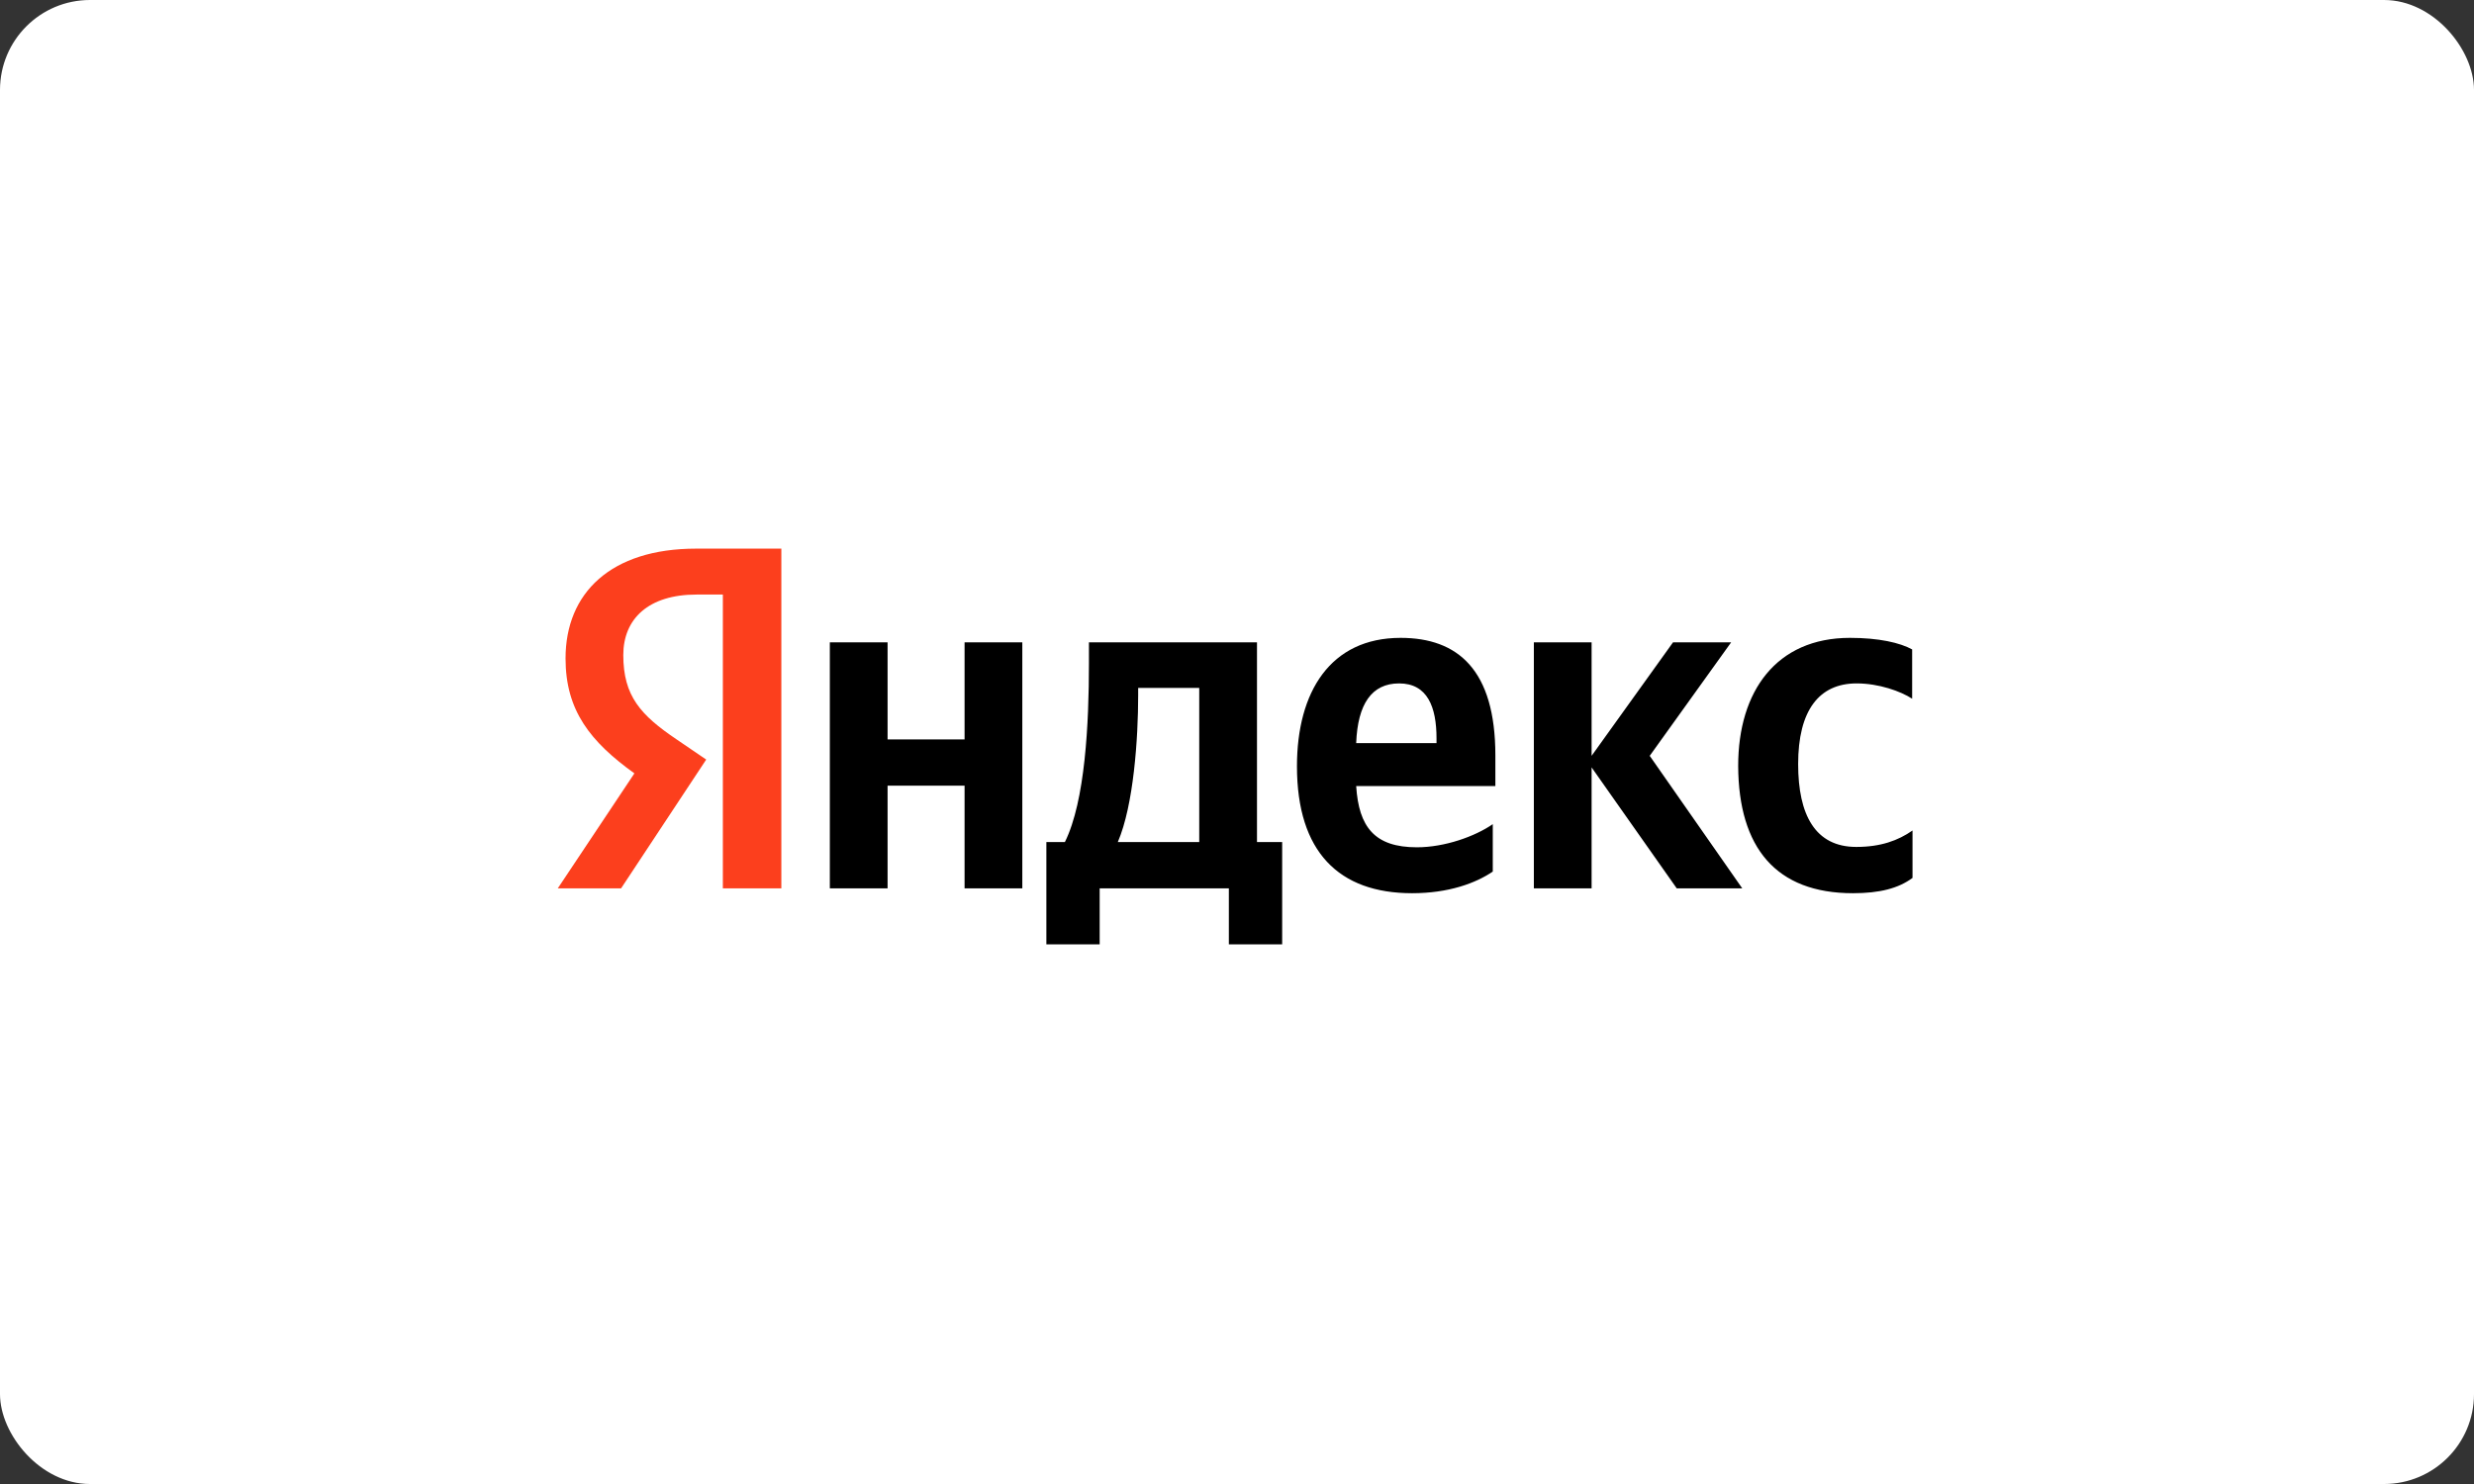<?xml version="1.0" encoding="UTF-8"?> <svg xmlns="http://www.w3.org/2000/svg" width="275" height="165" viewBox="0 0 275 165" fill="none"><rect x="0" y="0" width="275" height="165" fill="#333333" stroke="none"/> <rect width="275" height="165" rx="10" fill="white"></rect> <g clip-path="url(#clip0_2488_583)"> <path d="M205.964 99.313C208.927 99.313 211.025 98.773 212.588 97.611V92.34C210.984 93.46 209.05 94.166 206.335 94.166C201.768 94.166 199.875 90.596 199.875 84.951C199.875 79.015 202.179 75.985 206.376 75.985C208.844 75.985 211.272 76.856 212.547 77.687V72.207C211.19 71.46 208.844 70.921 205.635 70.921C197.447 70.921 193.209 76.856 193.209 85.158C193.251 94.249 197.406 99.313 205.964 99.313ZM165.931 96.906V91.634C163.956 93.004 160.582 94.207 157.496 94.207C152.806 94.207 151.036 91.966 150.748 87.4H166.219V83.996C166.219 74.49 162.063 70.921 155.686 70.921C147.868 70.921 144.165 76.939 144.165 85.2C144.165 94.706 148.815 99.313 156.961 99.313C161.035 99.313 164.038 98.192 165.931 96.906ZM107.218 71.419V82.211H98.66V71.419H92.241V98.773H98.66V87.358H107.218V98.773H113.636V71.419H107.218ZM142.561 93.626H139.722V71.419H121.042V73.743C121.042 80.426 120.631 89.06 118.368 93.626H116.311V105H122.235V98.773H136.595V105H142.52V93.626H142.561ZM186.38 98.773H193.662L183.376 84.038L192.428 71.419H185.968L176.916 84.038V71.419H170.498V98.773H176.916V85.324L186.38 98.773ZM155.521 75.985C158.689 75.985 159.677 78.641 159.677 82.087V82.626H150.748C150.913 78.268 152.477 75.985 155.521 75.985ZM133.303 93.626H124.251C126.021 89.517 126.514 82.045 126.514 77.313V76.483H133.303V93.626Z" fill="black"></path> <path d="M86.892 98.774H80.35V66.106H77.429C72.08 66.106 69.283 68.804 69.283 72.83C69.283 77.396 71.216 79.513 75.207 82.211L78.499 84.453L69.036 98.774H62L70.517 85.989C65.621 82.46 62.864 79.015 62.864 73.204C62.864 65.94 67.884 61 77.388 61H86.851V98.774H86.892Z" fill="#FC3F1D"></path> </g> <defs> <clipPath id="clip0_2488_583"> <rect width="151" height="44" fill="white" transform="translate(62 61)"></rect> </clipPath> </defs> </svg> 